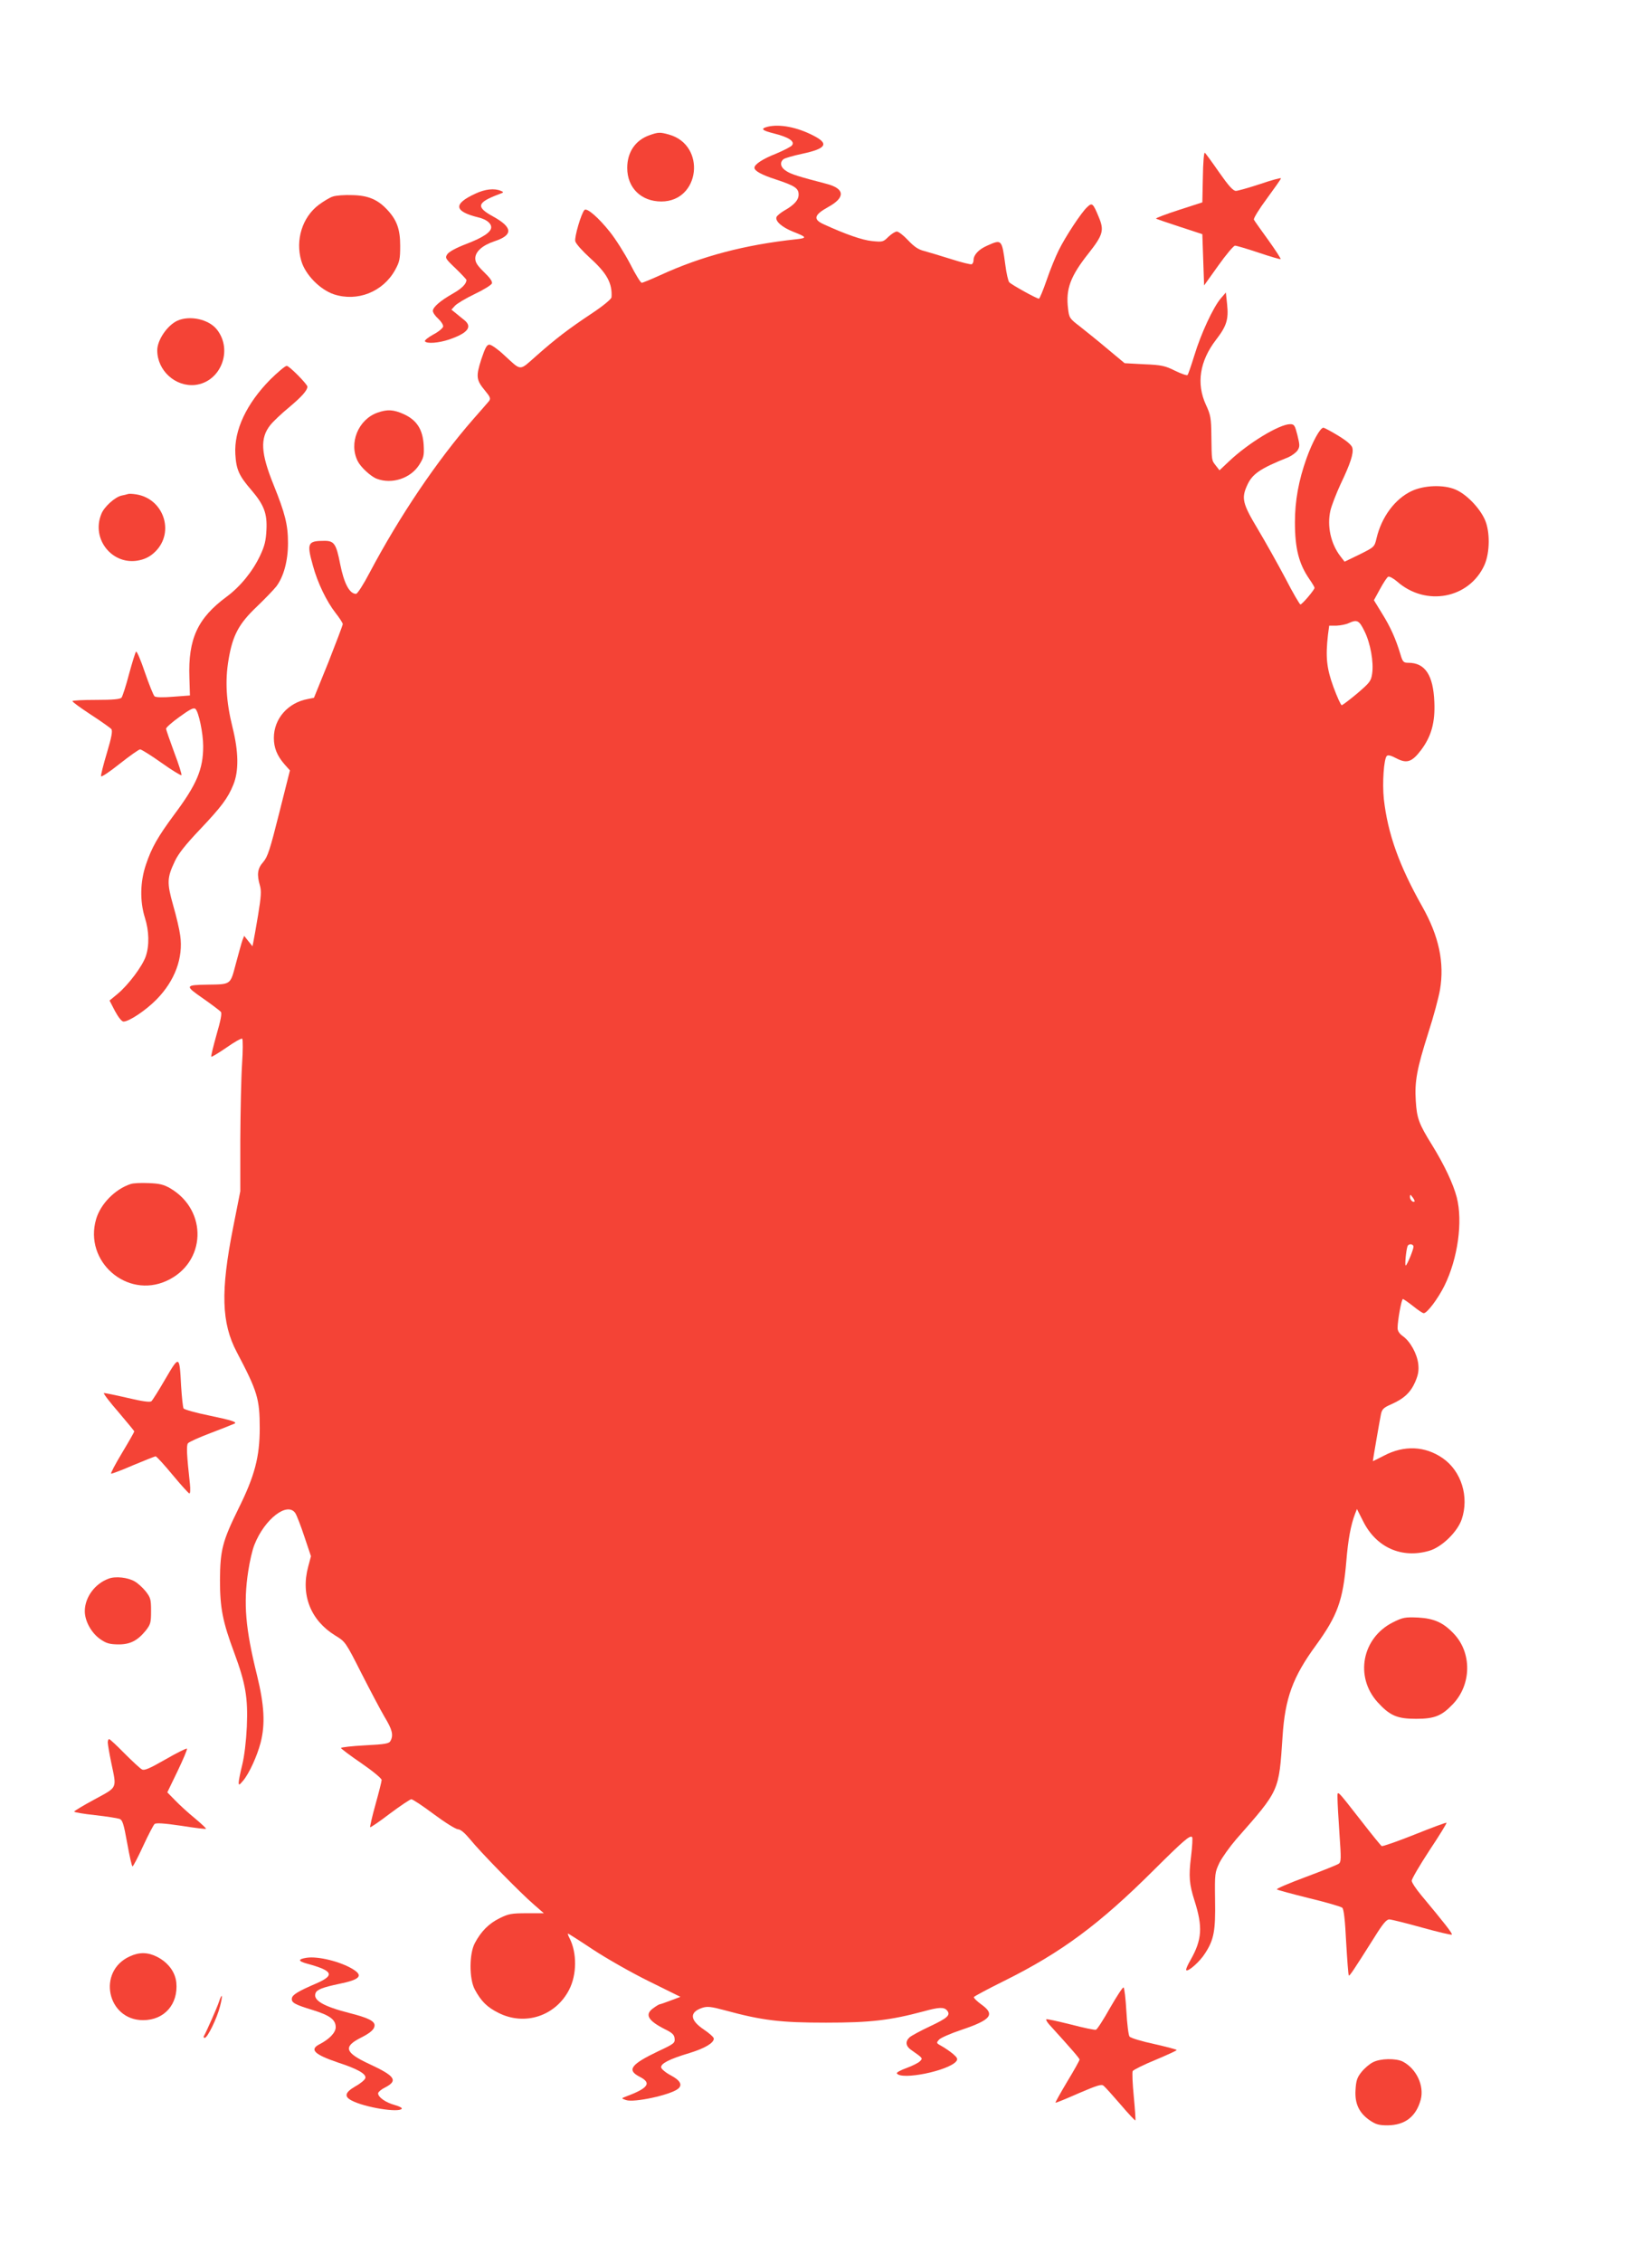 <?xml version="1.0" standalone="no"?>
<!DOCTYPE svg PUBLIC "-//W3C//DTD SVG 20010904//EN"
 "http://www.w3.org/TR/2001/REC-SVG-20010904/DTD/svg10.dtd">
<svg version="1.0" xmlns="http://www.w3.org/2000/svg"
 width="935pt" height="1280pt" viewBox="0 0 935 1280"
 preserveAspectRatio="xMidYMid meet">
<g transform="translate(0,1280) scale(0.1,-0.1)"
fill="#f44336" stroke="none">
<path d="M4345 12083 c-43 -11 -33 -21 35 -38 84 -21 121 -45 102 -68 -7 -8
-48 -29 -91 -47 -74 -29 -121 -60 -121 -79 0 -18 40 -40 120 -66 109 -36 130
-50 130 -86 0 -31 -25 -59 -82 -91 -20 -12 -40 -28 -43 -36 -9 -23 31 -58 94
-83 79 -31 81 -36 15 -43 -287 -31 -532 -95 -765 -202 -53 -24 -101 -44 -107
-44 -6 0 -36 48 -66 108 -31 59 -82 140 -115 181 -63 79 -129 137 -143 123
-18 -18 -58 -154 -52 -177 3 -14 42 -57 85 -96 95 -86 125 -142 120 -221 -1
-10 -45 -47 -108 -89 -137 -91 -206 -144 -317 -242 -100 -88 -82 -88 -184 5
-34 32 -71 58 -82 58 -15 0 -24 -18 -46 -83 -31 -97 -29 -117 21 -177 30 -36
33 -45 23 -59 -7 -8 -47 -55 -89 -102 -207 -237 -418 -550 -588 -871 -34 -65
-68 -118 -76 -118 -37 0 -68 59 -90 170 -22 113 -34 130 -88 130 -96 0 -102
-12 -66 -140 26 -97 78 -204 129 -269 22 -28 40 -56 40 -62 0 -6 -37 -103 -81
-215 l-82 -202 -35 -7 c-113 -21 -192 -112 -192 -220 0 -56 18 -100 59 -148
l32 -36 -61 -242 c-52 -207 -65 -247 -90 -276 -33 -37 -37 -71 -19 -133 9 -30
7 -62 -10 -166 -12 -71 -24 -140 -27 -153 l-5 -25 -24 30 -23 29 -10 -25 c-5
-14 -21 -73 -37 -132 -32 -121 -26 -117 -159 -119 -130 -2 -131 -6 -27 -78 50
-35 95 -69 101 -76 7 -8 -1 -49 -25 -131 -18 -65 -32 -120 -29 -123 2 -2 41
21 86 52 45 32 85 54 89 50 4 -5 4 -69 -1 -143 -5 -74 -9 -267 -10 -427 l0
-293 -41 -207 c-71 -359 -66 -538 21 -703 117 -222 130 -264 130 -431 0 -162
-29 -271 -120 -454 -91 -185 -104 -235 -105 -405 0 -158 15 -235 81 -412 64
-173 78 -254 71 -418 -4 -83 -14 -166 -26 -215 -11 -44 -20 -89 -20 -100 0
-17 3 -16 25 10 35 42 79 139 99 215 27 105 21 212 -20 380 -66 266 -78 408
-50 591 8 53 23 120 35 149 58 147 188 246 232 178 8 -13 31 -72 51 -133 l37
-110 -16 -60 c-43 -160 15 -304 154 -389 56 -34 58 -36 147 -212 50 -98 109
-210 132 -249 43 -71 51 -102 33 -135 -8 -15 -28 -19 -145 -25 -74 -4 -135
-11 -135 -15 0 -4 52 -43 115 -86 64 -44 115 -86 115 -95 0 -8 -16 -71 -35
-139 -19 -68 -32 -126 -30 -128 2 -3 53 32 112 77 59 44 114 81 121 81 8 0 65
-38 128 -85 63 -47 124 -85 137 -85 14 -1 37 -20 67 -56 57 -71 287 -306 362
-370 l56 -49 -96 0 c-86 0 -104 -3 -154 -28 -61 -30 -105 -74 -140 -140 -33
-60 -33 -203 -1 -263 36 -67 70 -101 135 -133 149 -75 323 -17 399 131 44 85
45 208 3 291 -8 15 -12 27 -9 27 2 0 67 -41 142 -91 76 -50 218 -131 316 -179
l178 -88 -56 -21 c-31 -12 -58 -21 -61 -21 -3 0 -19 -9 -35 -21 -52 -36 -33
-71 64 -120 41 -20 53 -31 55 -52 3 -26 -3 -31 -91 -72 -157 -75 -181 -107
-107 -145 71 -36 50 -65 -85 -115 -18 -7 -18 -8 8 -17 45 -16 252 29 295 64
26 22 12 47 -40 75 -29 15 -54 36 -56 45 -4 22 46 48 160 82 88 27 138 57 138
82 0 7 -25 30 -55 50 -81 54 -85 99 -10 124 28 9 49 7 127 -14 213 -58 315
-70 573 -70 252 0 362 13 553 64 87 24 115 25 132 5 22 -26 3 -43 -97 -90 -53
-25 -105 -53 -115 -62 -25 -23 -22 -49 7 -70 70 -49 69 -48 51 -66 -9 -9 -43
-26 -76 -38 -33 -12 -57 -25 -54 -30 24 -40 291 14 336 68 10 13 7 20 -18 42
-17 14 -46 34 -64 44 -31 17 -32 18 -15 37 9 10 66 35 126 55 169 57 193 87
113 144 -25 18 -44 37 -42 42 2 4 80 46 173 92 322 160 537 319 845 626 167
166 205 199 217 187 4 -3 1 -53 -6 -111 -14 -112 -10 -156 20 -250 47 -147 42
-220 -22 -333 -17 -29 -29 -56 -25 -59 10 -11 78 49 107 96 50 77 59 128 56
301 -2 151 -1 156 25 211 16 31 58 90 95 133 246 280 241 268 262 581 14 217
58 337 189 516 122 168 153 253 172 477 10 121 25 203 49 266 l11 28 36 -71
c74 -147 218 -211 374 -165 71 21 159 107 183 178 43 127 -2 273 -108 346
-100 69 -218 74 -332 14 -35 -18 -63 -32 -63 -31 0 6 40 238 46 266 6 28 15
37 59 56 72 32 109 67 135 127 17 40 21 63 17 101 -7 58 -45 127 -87 157 -20
14 -30 30 -30 46 0 42 22 164 30 164 4 0 30 -18 58 -40 27 -22 54 -40 60 -40
19 0 80 81 117 155 76 154 105 363 70 500 -20 77 -70 183 -139 295 -76 122
-87 153 -93 251 -7 111 6 181 71 386 30 92 59 202 66 243 26 154 -6 303 -100
470 -132 234 -196 414 -218 611 -9 88 0 225 17 242 7 7 25 2 55 -14 58 -30 87
-21 138 46 59 78 81 157 76 273 -6 152 -52 222 -147 222 -27 0 -32 4 -45 48
-26 87 -57 156 -104 231 l-46 75 35 64 c19 35 40 67 46 69 7 3 30 -10 50 -27
163 -144 409 -97 495 94 31 71 32 191 1 258 -31 67 -104 142 -165 168 -67 29
-179 25 -250 -9 -94 -45 -169 -147 -197 -266 -12 -50 -12 -50 -96 -92 l-85
-41 -24 31 c-55 72 -76 172 -56 259 7 29 33 96 57 148 56 117 75 175 67 206
-4 16 -31 39 -80 69 -41 25 -79 45 -84 45 -18 0 -61 -78 -95 -172 -45 -126
-66 -241 -66 -363 0 -148 22 -235 82 -322 16 -23 29 -45 29 -49 0 -11 -70 -94
-80 -94 -4 0 -43 66 -85 148 -43 81 -113 206 -156 278 -87 145 -94 175 -60
249 29 64 73 94 233 158 20 9 43 26 52 39 13 21 13 29 -1 86 -14 55 -18 62
-41 62 -61 0 -238 -107 -348 -212 l-52 -49 -21 27 c-24 31 -23 24 -25 169 -1
99 -4 117 -31 175 -55 120 -35 247 57 367 61 79 72 116 63 202 l-7 66 -30 -35
c-42 -50 -111 -198 -148 -320 -18 -58 -35 -108 -39 -112 -3 -4 -35 7 -70 24
-56 28 -76 33 -175 37 l-111 6 -96 80 c-52 44 -123 101 -156 127 -59 45 -62
49 -68 101 -14 112 13 184 117 315 81 103 88 129 57 203 -33 80 -38 84 -66 57
-33 -30 -123 -167 -161 -244 -17 -34 -48 -109 -68 -168 -20 -58 -40 -106 -44
-106 -13 0 -157 80 -168 93 -6 7 -16 50 -22 97 -20 147 -20 147 -103 110 -48
-21 -77 -52 -77 -82 0 -9 -4 -20 -10 -23 -5 -3 -58 10 -117 29 -60 19 -128 39
-153 46 -33 8 -57 25 -91 61 -25 27 -54 49 -63 49 -10 0 -31 -14 -48 -30 -29
-29 -33 -30 -92 -24 -55 5 -152 39 -274 95 -62 28 -55 53 26 98 98 54 94 104
-11 131 -158 41 -198 54 -225 71 -34 20 -41 49 -18 68 7 6 55 20 107 31 136
29 153 57 62 103 -93 48 -190 66 -258 50z m3378 -2855 c33 -66 53 -175 43
-240 -6 -42 -14 -51 -85 -112 -43 -36 -83 -66 -87 -66 -5 0 -26 46 -47 103
-39 107 -45 170 -31 295 l7 52 41 0 c23 1 55 7 71 15 46 21 58 15 88 -47z
m283 -3226 c-9 -8 -26 10 -26 26 1 15 2 15 15 -2 8 -11 13 -21 11 -24z m-6
-256 c0 -17 -37 -106 -44 -106 -6 0 2 84 10 108 5 17 34 15 34 -2z"/>
<path d="M3676 12035 c-80 -28 -126 -96 -126 -185 0 -113 79 -190 193 -190
220 0 256 320 42 379 -50 14 -61 13 -109 -4z"/>
<path d="M6808 11798 l-3 -143 -133 -43 c-74 -24 -132 -46 -129 -49 3 -2 63
-23 134 -46 l128 -42 5 -145 5 -145 80 112 c44 62 87 113 95 113 9 0 69 -18
135 -40 65 -22 120 -38 123 -36 2 3 -29 51 -70 108 -41 57 -78 108 -81 115 -4
6 29 60 73 119 44 60 80 111 80 115 0 4 -53 -10 -117 -32 -64 -21 -127 -39
-138 -39 -16 0 -41 28 -95 105 -40 58 -77 108 -81 111 -5 3 -10 -59 -11 -138z"/>
<path d="M2690 11704 c-126 -58 -121 -100 17 -134 46 -11 73 -33 73 -56 0 -27
-46 -58 -140 -94 -58 -22 -98 -44 -108 -58 -14 -21 -12 -25 47 -81 33 -32 61
-62 61 -65 0 -22 -26 -48 -75 -76 -74 -42 -115 -78 -115 -99 0 -10 14 -30 31
-45 16 -15 29 -35 27 -44 -2 -9 -27 -30 -56 -45 -29 -16 -50 -33 -47 -38 10
-15 78 -10 137 10 105 36 133 71 87 109 -12 9 -33 27 -48 39 l-26 21 20 22
c11 12 61 42 111 66 51 24 94 51 98 60 4 11 -10 31 -44 64 -38 37 -50 55 -50
78 0 38 40 74 109 97 106 35 104 78 -8 140 -99 54 -92 79 33 126 28 10 29 12
11 19 -37 16 -90 10 -145 -16z"/>
<path d="M1884 11688 c-17 -5 -53 -27 -80 -47 -93 -70 -133 -199 -99 -316 22
-78 105 -163 184 -190 133 -44 278 13 347 137 26 47 29 63 29 138 0 93 -19
145 -73 203 -54 58 -108 81 -196 83 -45 2 -95 -2 -112 -8z"/>
<path d="M1005 10986 c-58 -26 -115 -110 -115 -168 0 -115 103 -208 215 -196
144 17 215 196 123 313 -45 58 -152 82 -223 51z"/>
<path d="M1530 10653 c-135 -137 -206 -287 -198 -423 5 -87 21 -122 90 -202
72 -84 91 -133 86 -227 -3 -60 -10 -90 -36 -145 -42 -89 -112 -175 -189 -232
-164 -121 -219 -238 -211 -459 l3 -100 -94 -7 c-58 -5 -99 -4 -106 2 -7 6 -31
67 -55 136 -23 69 -46 122 -50 117 -4 -4 -22 -62 -40 -128 -17 -66 -37 -126
-42 -132 -7 -9 -49 -13 -144 -13 -74 0 -134 -3 -134 -7 0 -5 47 -39 105 -77
57 -37 109 -74 115 -81 8 -10 2 -45 -25 -135 -20 -67 -35 -126 -33 -132 2 -6
50 26 106 71 56 44 108 81 115 81 7 0 62 -34 121 -76 59 -42 110 -73 113 -70
3 3 -15 61 -41 129 -25 68 -46 128 -46 134 0 7 34 37 76 67 58 42 80 54 90 45
18 -15 44 -137 44 -211 0 -130 -36 -216 -164 -387 -93 -126 -128 -187 -160
-283 -33 -97 -35 -207 -6 -300 24 -75 26 -158 5 -219 -19 -56 -99 -162 -159
-212 l-46 -38 31 -60 c19 -35 38 -59 48 -59 32 0 127 64 187 125 104 106 152
236 134 362 -4 32 -22 109 -40 171 -36 128 -35 155 10 250 19 41 61 94 139
176 125 132 161 180 192 257 31 77 30 184 -5 324 -36 145 -43 263 -22 385 23
136 58 201 159 297 45 43 95 95 111 115 42 56 66 145 66 245 0 104 -16 167
-82 331 -72 178 -77 263 -18 337 16 20 64 66 107 101 69 58 102 94 103 116 0
14 -103 118 -117 118 -9 0 -50 -35 -93 -77z"/>
<path d="M2136 10465 c-109 -39 -163 -173 -111 -275 18 -35 75 -87 108 -99 85
-32 190 2 239 78 26 41 29 53 26 112 -5 88 -38 141 -111 175 -59 27 -95 29
-151 9z"/>
<path d="M725 10005 c-5 -2 -22 -6 -37 -9 -37 -8 -98 -63 -114 -103 -61 -146
67 -299 219 -262 34 8 61 23 87 49 110 110 46 299 -110 323 -19 3 -39 4 -45 2z"/>
<path d="M740 6101 c-89 -29 -171 -113 -196 -199 -70 -239 174 -452 399 -349
224 102 235 398 20 524 -37 21 -61 27 -122 29 -42 2 -87 0 -101 -5z"/>
<path d="M936 4998 c-37 -64 -73 -121 -79 -126 -8 -7 -52 -1 -136 19 -69 16
-128 28 -133 27 -4 -2 32 -50 82 -107 49 -58 90 -107 90 -110 0 -3 -31 -58
-69 -121 -38 -63 -66 -116 -62 -118 4 -1 61 20 125 48 65 27 122 50 127 50 5
0 48 -47 96 -105 48 -58 91 -105 95 -105 5 0 6 24 3 53 -18 164 -21 219 -11
231 6 8 67 35 136 61 69 26 127 50 129 51 11 9 -17 18 -145 45 -75 15 -141 34
-145 40 -4 7 -10 64 -14 128 -9 174 -10 174 -89 39z"/>
<path d="M615 3868 c-78 -28 -135 -106 -135 -184 0 -56 37 -123 87 -158 34
-24 53 -29 100 -30 68 -1 110 20 157 77 28 36 31 45 31 112 0 67 -3 76 -31
112 -17 21 -45 46 -61 55 -38 23 -110 31 -148 16z"/>
<path d="M7882 3620 c-173 -88 -215 -306 -86 -450 70 -77 111 -95 219 -95 103
0 144 16 207 82 107 111 110 292 5 401 -59 62 -111 85 -201 90 -75 3 -86 1
-144 -28z"/>
<path d="M610 2941 c0 -10 9 -63 20 -116 31 -148 37 -134 -95 -206 -63 -34
-115 -65 -115 -69 0 -4 53 -13 118 -20 64 -7 126 -17 138 -21 17 -6 24 -26 44
-138 13 -72 26 -131 30 -131 4 0 31 52 60 115 29 63 59 120 65 125 9 7 55 4
150 -10 75 -12 139 -20 141 -17 2 2 -27 29 -64 60 -37 30 -87 76 -111 101
l-44 45 58 120 c32 67 56 123 53 127 -4 3 -58 -24 -122 -61 -91 -52 -119 -64
-133 -56 -10 5 -54 46 -98 90 -44 45 -83 81 -87 81 -5 0 -8 -9 -8 -19z"/>
<path d="M7570 2625 c0 -22 5 -112 11 -199 10 -143 10 -161 -4 -171 -9 -6 -93
-40 -187 -75 -94 -35 -167 -66 -163 -70 4 -4 87 -26 183 -50 96 -23 181 -48
187 -54 9 -8 16 -72 22 -195 6 -101 12 -185 15 -188 4 -5 25 26 143 213 49 79
70 104 86 104 11 0 95 -21 185 -46 90 -25 166 -43 169 -40 6 5 -44 68 -174
224 -29 35 -53 71 -53 81 0 10 45 87 100 171 56 84 99 154 97 157 -3 2 -84
-28 -181 -67 -98 -39 -181 -68 -186 -65 -5 3 -58 68 -116 143 -144 184 -134
174 -134 127z"/>
<path d="M735 1731 c-187 -84 -129 -361 75 -361 120 0 199 90 188 212 -6 60
-45 113 -108 146 -53 27 -101 28 -155 3z"/>
<path d="M1735 1723 c-50 -8 -49 -19 2 -33 147 -40 160 -65 56 -111 -105 -45
-138 -65 -141 -85 -4 -25 17 -36 119 -67 96 -30 129 -54 129 -97 0 -30 -35
-67 -91 -96 -59 -30 -31 -58 105 -104 110 -36 159 -64 154 -87 -2 -10 -27 -31
-56 -47 -60 -35 -66 -58 -21 -81 74 -39 268 -70 283 -46 3 5 -15 14 -40 21
-51 14 -94 44 -94 66 0 7 17 22 39 33 76 39 58 65 -91 134 -137 64 -147 97
-43 149 53 27 75 47 75 69 0 24 -38 43 -141 69 -149 38 -209 73 -193 113 7 20
42 33 132 52 119 24 140 46 80 83 -71 44 -199 75 -263 65z"/>
<path d="M6283 1440 c-37 -66 -73 -122 -80 -124 -6 -3 -71 11 -144 30 -73 18
-135 32 -137 29 -3 -3 4 -15 15 -28 129 -142 173 -193 173 -200 0 -5 -31 -61
-70 -125 -38 -64 -68 -117 -66 -119 1 -2 60 22 130 53 105 45 130 53 142 43 9
-7 52 -55 96 -106 44 -52 82 -92 84 -90 2 2 -2 62 -9 135 -7 72 -10 137 -6
144 4 7 62 36 128 63 67 28 121 53 121 56 0 3 -57 18 -127 34 -71 15 -133 34
-140 42 -6 8 -14 72 -18 144 -4 71 -11 132 -16 134 -4 3 -38 -49 -76 -115z"/>
<path d="M1239 1473 c-10 -31 -70 -167 -86 -195 -2 -5 1 -8 6 -8 15 0 69 110
86 177 17 65 13 83 -6 26z"/>
<path d="M7771 1132 c-19 -9 -48 -34 -65 -55 -25 -31 -31 -49 -34 -102 -5 -77
20 -130 81 -172 34 -23 51 -28 101 -28 99 1 161 50 187 145 21 80 -25 176
-102 216 -39 19 -126 18 -168 -4z"/>
</g>
</svg>
